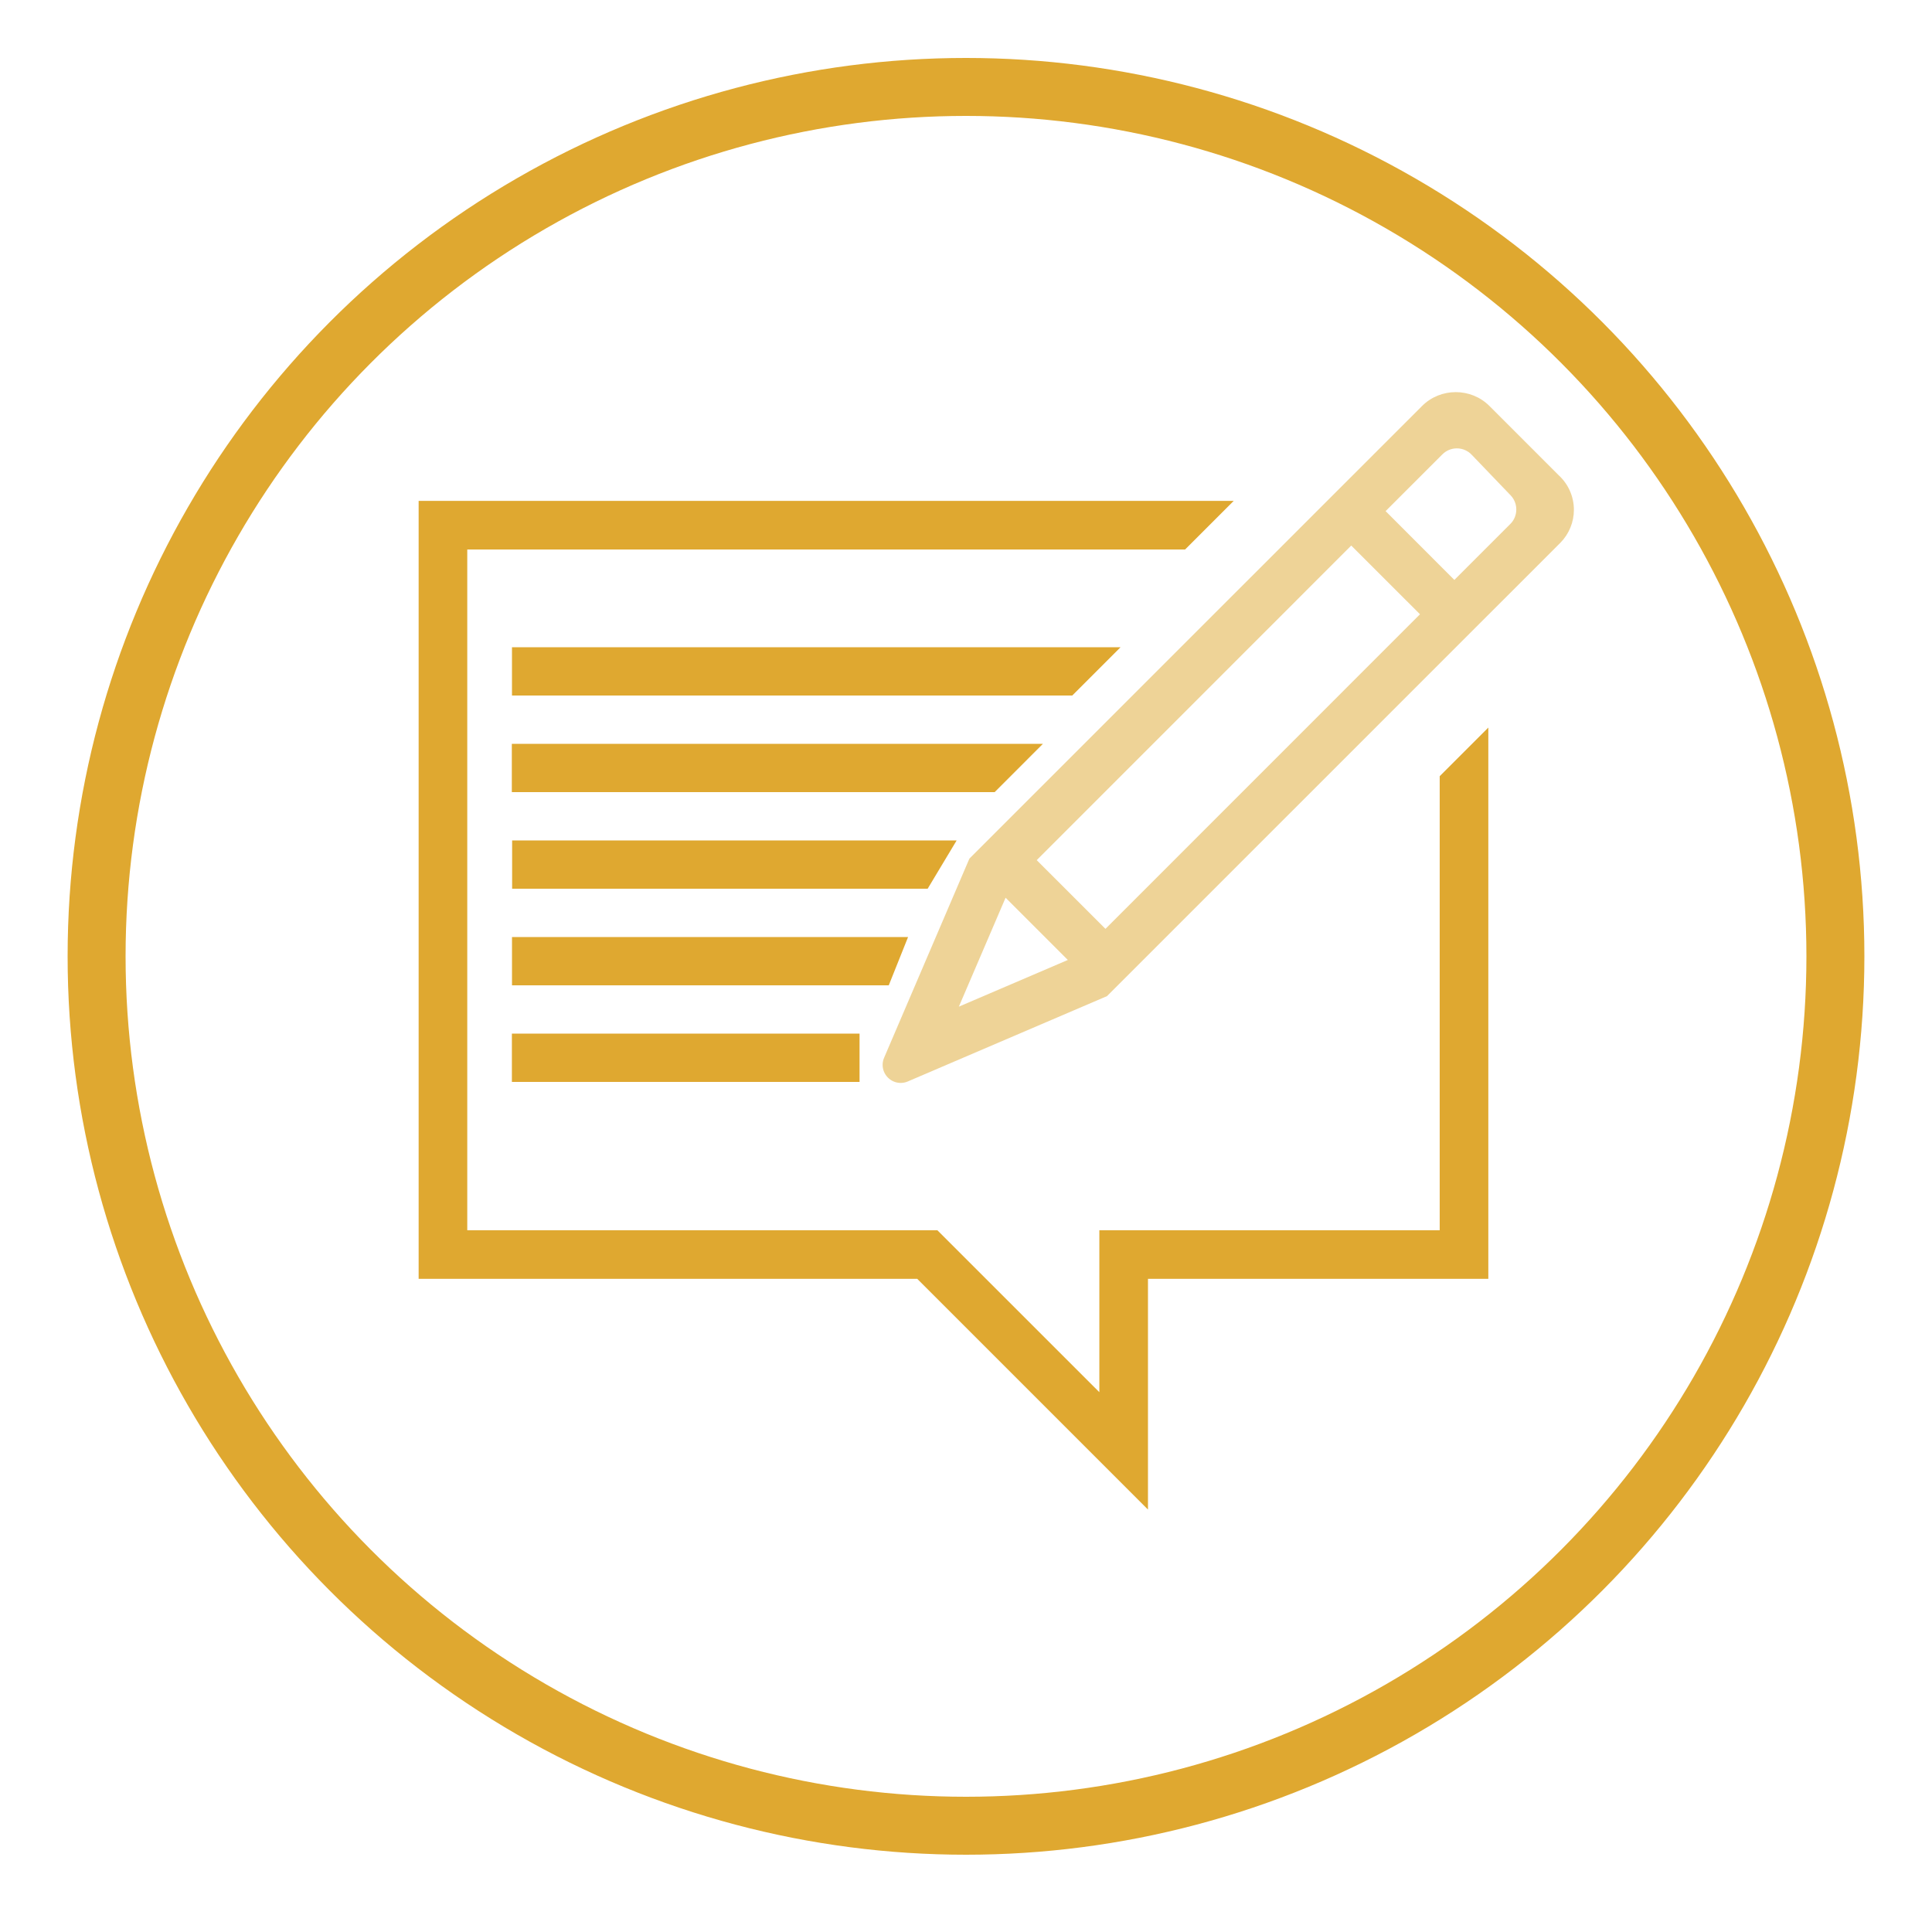 <?xml version="1.0" encoding="UTF-8" standalone="no"?>
<!DOCTYPE svg PUBLIC "-//W3C//DTD SVG 1.1//EN" "http://www.w3.org/Graphics/SVG/1.1/DTD/svg11.dtd">
<svg width="100%" height="100%" viewBox="0 0 200 200" version="1.1" xmlns="http://www.w3.org/2000/svg" xmlns:xlink="http://www.w3.org/1999/xlink" xml:space="preserve" xmlns:serif="http://www.serif.com/" style="fill-rule:evenodd;clip-rule:evenodd;stroke-miterlimit:5;">
    <circle cx="100" cy="99" r="90" style="fill:none;stroke:rgb(223,168,48);stroke-width:6px;"/>
    <g transform="matrix(0.151,0,0,0.151,38.304,41.786)">
        <path d="M733.333,255.4L766.667,222.067L766.667,600L533.333,600L533.333,758.167L375.167,600L33.333,600L33.333,66.667L592.1,66.667L558.767,100L66.667,100L66.667,566.667L388.933,566.667L500,677.7L500,566.667L733.333,566.667L733.333,255.4Z" style="fill:rgb(223,168,48);fill-rule:nonzero;"/>
    </g>
    <g transform="matrix(0.151,0,0,0.151,42.304,36.786)">
        <path d="M788.567,82.333C795.116,88.417 798.842,96.963 798.842,105.902C798.842,114.358 795.507,122.482 789.567,128.5L478.733,439.3L342.167,497.8C340.63,498.457 338.975,498.796 337.304,498.796C330.52,498.796 324.937,493.214 324.937,486.43C324.937,484.758 325.276,483.104 325.933,481.567L384.433,345L694.767,34.7C707.435,22.049 728.265,22.049 740.933,34.7L788.567,82.333ZM451.9,414.5L409.233,371.833L377.2,446.5L451.9,414.5ZM693.333,177.5L646.2,130.4L430.567,346.067L477.7,393.167L693.333,177.5ZM755.5,96L728.7,68.067C726.061,65.319 722.412,63.764 718.602,63.764C714.889,63.764 711.325,65.241 708.7,67.867L669.767,106.8L716.9,153.967L755.3,115.567C760.636,110.215 760.726,101.459 755.5,96Z" style="fill:rgb(223,168,48);fill-opacity:0.5;fill-rule:nonzero;"/>
    </g>
    <g transform="matrix(1,0,0,1,0,15)">
        <path d="M116,52L53,52L53,57L111,57L116,52Z" style="fill:rgb(223,168,48);"/>
    </g>
    <g transform="matrix(0.898,0,0,1,5.39,25)">
        <path d="M114.226,52L53,52L53,57L108.66,57L114.226,52Z" style="fill:rgb(223,168,48);"/>
    </g>
    <g transform="matrix(0.763,0,0,1,12.576,35)">
        <path d="M113.311,52L53,52L53,57L109.378,57L113.311,52Z" style="fill:rgb(223,168,48);"/>
    </g>
    <g transform="matrix(0.678,0,0,1,17.068,45)">
        <path d="M113.475,52L53,52L53,57L110.525,57L113.475,52Z" style="fill:rgb(223,168,48);"/>
    </g>
    <g transform="matrix(0.61,0,0,1,20.661,55)">
        <rect x="53" y="52" width="59" height="5" style="fill:rgb(223,168,48);"/>
    </g>
</svg>
